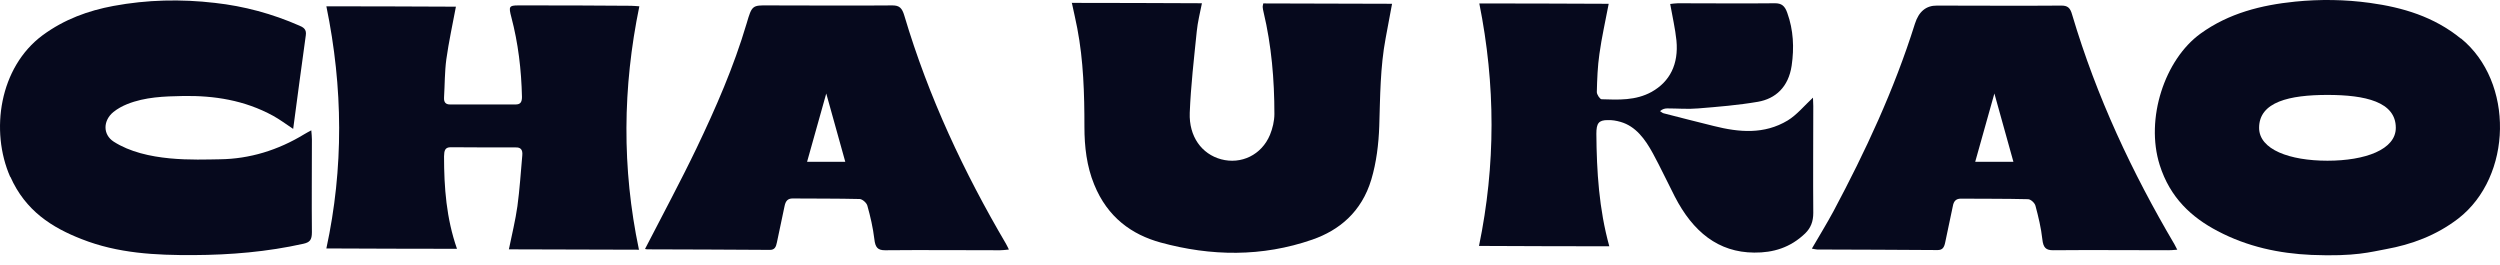 <?xml version="1.0" encoding="UTF-8"?> <svg xmlns="http://www.w3.org/2000/svg" width="170" height="18" viewBox="0 0 170 18" fill="none"><g clip-path="url(#clip0_719_710)"><path d="M0.694 12.029C-0.683 8.9 -0.041 4.573 2.898 2.397C4.378 1.309 6.004 0.722 7.712 0.404C10.009 -0.023 12.307 -0.072 14.616 0.197C16.593 0.417 18.508 0.93 20.371 1.749C20.619 1.859 20.857 1.981 20.795 2.397C20.505 4.487 20.226 6.589 19.936 8.765C19.439 8.435 19.015 8.117 18.57 7.873C16.624 6.809 14.553 6.492 12.442 6.528C11.169 6.553 9.885 6.589 8.653 7.078C8.322 7.213 8.001 7.384 7.712 7.616C7.008 8.191 6.977 9.144 7.732 9.633C9.927 11.039 13.291 10.855 14.957 10.831C16.965 10.806 18.901 10.22 20.702 9.12C20.837 9.034 20.971 8.973 21.168 8.863C21.189 9.12 21.209 9.303 21.209 9.474C21.209 11.577 21.189 13.691 21.209 15.794C21.209 16.319 21.064 16.478 20.63 16.576C18.166 17.126 15.671 17.334 13.166 17.346C10.589 17.358 8.022 17.236 5.548 16.258C3.54 15.476 1.729 14.339 0.704 12.017" fill="#06091D"></path><path d="M43.465 16.98L34.604 16.955C34.811 15.941 35.049 14.987 35.184 14.022C35.339 12.885 35.411 11.724 35.515 10.575C35.556 10.171 35.401 10.012 35.06 10.025C33.59 10.025 32.12 10.025 30.65 10.012C30.247 10.012 30.205 10.257 30.195 10.636C30.195 12.751 30.35 14.841 31.075 16.919C28.083 16.919 25.143 16.907 22.193 16.894C23.373 11.43 23.332 5.966 22.193 0.429C25.143 0.429 28.073 0.441 31.002 0.454C30.774 1.676 30.515 2.849 30.35 4.035C30.236 4.891 30.247 5.759 30.195 6.627C30.174 6.969 30.319 7.103 30.598 7.103C32.089 7.103 33.569 7.103 35.06 7.103C35.37 7.103 35.494 6.969 35.494 6.59C35.453 4.744 35.236 2.923 34.77 1.163C34.583 0.454 34.614 0.368 35.236 0.368C37.792 0.368 40.349 0.368 42.906 0.393C43.082 0.393 43.247 0.417 43.475 0.429C42.336 5.954 42.285 11.43 43.444 16.955L43.465 16.98Z" fill="#06091D"></path><path d="M43.867 16.919C45.047 14.621 46.258 12.384 47.366 10.074C48.67 7.348 49.892 4.561 50.772 1.591C51.134 0.356 51.154 0.356 52.283 0.368C55.088 0.368 57.883 0.393 60.688 0.368C61.154 0.368 61.34 0.539 61.495 1.065C63.151 6.627 65.563 11.736 68.399 16.564C68.461 16.662 68.503 16.772 68.606 16.968C68.368 16.992 68.182 17.017 68.006 17.017C65.397 17.017 62.789 16.992 60.18 17.017C59.694 17.017 59.518 16.833 59.456 16.259C59.363 15.489 59.187 14.719 58.98 13.985C58.928 13.79 58.648 13.545 58.462 13.533C56.941 13.496 55.419 13.509 53.897 13.496C53.577 13.496 53.421 13.655 53.349 14.022C53.183 14.841 52.997 15.66 52.831 16.479C52.769 16.797 52.676 16.992 52.355 16.992C49.571 16.968 46.786 16.968 44.012 16.956C43.95 16.956 43.877 16.931 43.867 16.931V16.919ZM57.479 11.003C57.044 9.426 56.63 7.947 56.185 6.358C55.74 7.959 55.316 9.45 54.881 11.003H57.479Z" fill="#06091D"></path><path d="M72.871 0.196C75.842 0.196 78.761 0.209 81.731 0.221C81.597 0.893 81.442 1.504 81.38 2.128C81.193 3.973 80.976 5.819 80.903 7.665C80.841 9.291 81.721 10.476 83.036 10.831C84.402 11.197 85.789 10.537 86.359 9.168C86.534 8.741 86.659 8.227 86.659 7.75C86.659 5.416 86.462 3.093 85.924 0.832C85.892 0.71 85.872 0.587 85.862 0.465C85.862 0.404 85.882 0.343 85.903 0.233L94.66 0.257C94.505 1.076 94.37 1.834 94.225 2.592C93.853 4.56 93.853 6.565 93.79 8.569C93.749 9.792 93.594 11.051 93.252 12.2C92.59 14.412 91.068 15.659 89.236 16.295C85.82 17.48 82.353 17.431 78.916 16.49C76.97 15.952 75.314 14.791 74.403 12.542C73.896 11.307 73.741 9.975 73.741 8.63C73.741 6.369 73.678 4.132 73.254 1.92C73.15 1.382 73.026 0.844 72.892 0.221L72.871 0.196Z" fill="#06091D"></path><path d="M100.593 0.234C103.543 0.234 106.462 0.246 109.391 0.258C109.174 1.42 108.915 2.532 108.76 3.669C108.636 4.524 108.605 5.392 108.584 6.26C108.584 6.431 108.791 6.737 108.905 6.749C110.054 6.786 111.224 6.847 112.31 6.248C113.553 5.551 114.153 4.365 113.998 2.752C113.915 1.945 113.728 1.151 113.573 0.271C113.728 0.258 113.904 0.222 114.091 0.222C116.296 0.222 118.5 0.246 120.705 0.222C121.14 0.222 121.367 0.393 121.533 0.87C121.957 2.043 122.009 3.253 121.833 4.463C121.616 5.93 120.726 6.712 119.546 6.92C118.2 7.152 116.834 7.262 115.478 7.372C114.784 7.434 114.08 7.372 113.377 7.372C113.211 7.372 113.056 7.409 112.88 7.556C112.963 7.605 113.035 7.678 113.118 7.702C114.256 7.996 115.405 8.289 116.544 8.57C118.252 8.998 119.96 9.157 121.564 8.191C122.185 7.812 122.692 7.189 123.282 6.639C123.282 6.798 123.303 7.006 123.303 7.214C123.303 9.634 123.282 12.054 123.303 14.474C123.303 15.073 123.127 15.501 122.755 15.868C121.74 16.846 120.57 17.188 119.287 17.176C116.844 17.163 115.116 15.758 113.884 13.362C113.387 12.396 112.921 11.394 112.403 10.441C111.865 9.45 111.224 8.583 110.199 8.289C109.909 8.204 109.609 8.155 109.319 8.167C108.708 8.167 108.553 8.387 108.553 9.096C108.574 11.663 108.729 14.205 109.433 16.748C106.452 16.748 103.522 16.736 100.572 16.723C101.711 11.223 101.7 5.759 100.593 0.234Z" fill="#06091D"></path><path d="M148.039 16.98C147.78 17.004 147.604 17.016 147.439 17.016C144.83 17.016 142.222 16.992 139.613 17.016C139.137 17.016 138.941 16.857 138.879 16.27C138.796 15.501 138.609 14.73 138.413 13.997C138.361 13.789 138.081 13.545 137.905 13.545C136.384 13.508 134.862 13.52 133.341 13.508C133.03 13.508 132.854 13.655 132.792 14.021C132.626 14.84 132.44 15.659 132.275 16.478C132.202 16.833 132.088 17.004 131.757 17.004C129.024 16.98 126.292 16.98 123.569 16.967C123.476 16.967 123.373 16.931 123.207 16.906C123.725 16.014 124.222 15.207 124.677 14.364C126.84 10.306 128.797 6.125 130.215 1.615C130.477 0.783 130.977 0.372 131.716 0.38C134.531 0.38 137.347 0.404 140.172 0.38C140.586 0.38 140.773 0.514 140.907 1.003C142.574 6.614 144.996 11.748 147.863 16.613C147.915 16.698 147.956 16.784 148.06 16.992L148.039 16.98ZM135.618 6.357C135.162 7.971 134.748 9.474 134.314 11.002H136.912C136.487 9.462 136.073 7.983 135.618 6.357Z" fill="#06091D"></path><path d="M167.345 2.629C165.503 1.126 163.37 0.502 161.155 0.197C159.468 -0.035 157.76 -0.06 156.062 0.111C153.775 0.344 151.56 0.894 149.634 2.287C147.202 4.047 145.867 8.069 146.86 11.222C147.564 13.447 149.024 14.78 150.794 15.709C152.833 16.784 154.986 17.236 157.18 17.334C160.182 17.456 161.217 17.126 162.242 16.943C163.991 16.625 165.658 16.014 167.159 14.865C170.854 12.005 170.978 5.563 167.335 2.605L167.345 2.629ZM158.267 10.929C155.7 10.929 153.619 10.171 153.619 8.692C153.619 6.92 155.7 6.455 158.267 6.455C160.834 6.455 162.915 6.92 162.915 8.692C162.915 10.171 160.834 10.929 158.267 10.929Z" fill="#06091D"></path></g><defs><clipPath id="clip0_719_710"><rect width="170" height="17.554" fill="white"></rect></clipPath></defs></svg> 